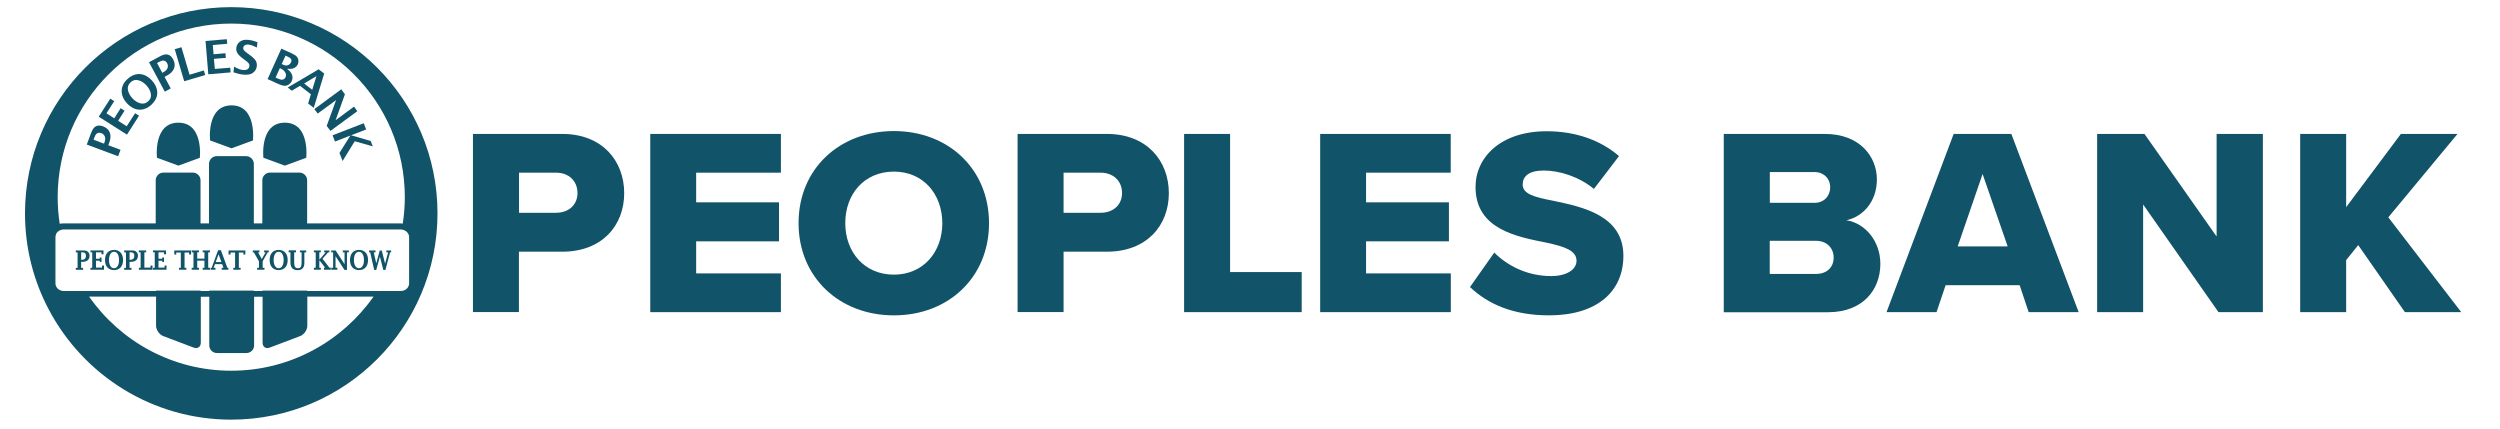 <svg enable-background="new 0 0 280 48" viewBox="0 0 280 48" xmlns="http://www.w3.org/2000/svg"><g fill="#115368"><path d="m19.98 13.74c-2.84 0-2.4 3.93-2.4 3.93l2.4.88 2.4-.88s.44-3.93-2.4-3.93z"/><path d="m31.9 18.55 2.4-.88s.44-3.93-2.4-3.93-2.4 3.93-2.4 3.93z"/><path d="m23.53 15.73 2.4.88 2.4-.88s.44-3.93-2.4-3.93c-2.84.01-2.4 3.93-2.4 3.93z"/><path d="m13.5 16.78-1.37-.51.11-.3c.16-.42.18-.79.06-1.11-.11-.32-.37-.56-.76-.71-.2-.08-.39-.1-.55-.08s-.31.09-.43.21c-.13.12-.26.35-.39.7l-.45 1.21 3.51 1.31zm-1.8-.83-.05.14-1.17-.44.1-.28c.07-.18.14-.31.22-.38s.16-.1.26-.12c.09-.01.19 0 .29.04.17.06.3.18.38.36.08.19.07.41-.03.68z"/><path d="m15.57 12.96-.44-.28-.94 1.46-.96-.61.72-1.13-.44-.28-.71 1.13-.88-.56.87-1.36-.44-.28-1.29 2.02 3.16 2.01z"/><path d="m14.23 11.58c.26.28.55.48.86.6.32.12.64.14.96.06s.62-.25.91-.51c.28-.27.48-.56.58-.87s.1-.63 0-.96c-.1-.32-.28-.62-.54-.9s-.55-.48-.86-.6c-.32-.12-.63-.14-.96-.06-.32.08-.62.25-.9.51-.29.26-.48.55-.58.86s-.1.64-.01.96c.1.33.28.63.54.91zm.39-2.36c.26-.25.56-.32.89-.23s.62.28.88.56.43.59.5.92c.07.34-.02.63-.29.87-.27.25-.56.32-.89.23s-.62-.28-.88-.56-.43-.59-.5-.92.03-.62.29-.87z"/><path d="m19.12 9.9-.69-1.29.28-.15c.39-.21.65-.47.78-.79s.09-.66-.1-1.03c-.1-.19-.22-.33-.36-.42s-.29-.13-.46-.13-.42.09-.75.27l-1.13.61 1.77 3.3zm-.94-1.74-.59-1.1.26-.14c.17-.09.31-.14.41-.14s.19.03.27.08.14.13.19.22c.09.16.11.34.05.52-.05.18-.21.34-.46.48z"/><path d="m22.98 8.4-.15-.51-1.6.48-.91-3.08-.75.22 1.06 3.59z"/><path d="m25.83 8.11-.04-.53-1.73.14-.1-1.13 1.33-.11-.04-.52-1.33.12-.09-1.04 1.62-.14-.05-.51-2.38.2.31 3.73z"/><path d="m28.32 8.16c.26-.19.41-.43.44-.74.03-.21-.01-.41-.1-.59s-.33-.41-.71-.69l-.25-.18c-.22-.16-.35-.28-.4-.36s-.07-.17-.06-.25c.01-.11.07-.21.18-.28.12-.07.27-.1.46-.07.23.03.52.14.89.32l.07-.6c-.36-.13-.7-.22-1-.25-.4-.05-.72.01-.96.19-.24.17-.37.4-.41.68-.03.22.01.43.12.61s.33.4.66.64l.23.17c.22.16.35.28.4.37s.07.19.05.29c-.02.14-.08.24-.2.33-.12.08-.29.11-.5.09-.12-.01-.25-.04-.39-.08s-.35-.14-.62-.3l-.07.64c.39.13.73.22 1.03.25.5.06.89 0 1.14-.19z"/><path d="m31.91 9.61c.17-.01.32-.06.46-.16s.24-.22.31-.38c.06-.14.09-.29.08-.44s-.06-.3-.15-.45-.24-.31-.46-.48c.35.04.62.01.81-.09s.32-.24.4-.41c.06-.14.08-.28.06-.44s-.08-.3-.19-.42c-.1-.12-.3-.25-.57-.37l-1.15-.52-1.54 3.41 1.26.57c.28.12.51.18.68.18zm.07-3.38.13.06c.22.1.37.19.43.25.06.07.1.14.1.21.01.07-.01.15-.05.23-.07.15-.18.26-.34.32-.15.06-.34.04-.55-.06l-.15-.07zm-1.11 2.45.47-1.04.12.05c.23.1.39.25.49.43s.11.36.03.53c-.04.09-.1.16-.18.21s-.17.07-.27.07c-.1-.01-.28-.07-.53-.18z"/><path d="m32.68 10.16.92-.55 1.22.95-.31 1.03.63.49 1.17-3.84-.62-.48-3.46 2.04zm2.76-1.63-.47 1.53-.91-.71z"/><path d="m35.58 12.72 2.06-1.51-1.05 2.89.42.56 3.01-2.21-.37-.51-2.06 1.52 1.04-2.9-.41-.56-3.01 2.22z"/><path d="m37.52 15.85 1.72-.67-1.22 1.95.35.9 1.36-2.21 2.02.57-.23-.6-2.2-.64 1.69-.65-.27-.7-3.49 1.35z"/><path d="m9.36 28.05h-.87v.22h.2v1.73h-.2v.22h.82v-.22h-.22v-.67h.1c.28 0 .48-.06.63-.18.14-.12.21-.29.21-.52 0-.18-.06-.32-.18-.42-.11-.12-.27-.16-.49-.16zm.15.93c-.08.08-.2.12-.35.12h-.07v-.84h.13c.13 0 .24.03.3.09.07.06.1.15.1.27.01.16-.03.28-.11.36z"/><path d="m11.43 29.97h-.68v-.77h.42v.14h.2v-.5h-.2v.14h-.42v-.72h.62v.22h.22v-.43h-1.46v.21h.2v1.73h-.2v.22h1.52v-.47h-.22z"/><path d="m12.77 27.99c-.31 0-.56.1-.74.3s-.27.48-.27.83.09.63.27.83.42.3.74.3c.31 0 .56-.1.74-.3s.27-.48.27-.83-.09-.63-.27-.83-.43-.3-.74-.3zm.41 1.8c-.1.17-.24.25-.41.25s-.31-.08-.41-.25-.15-.39-.15-.67.05-.5.15-.67.24-.25.41-.25.31.08.41.25.15.39.15.67c.01.28-.05.5-.15.67z"/><path d="m14.78 28.05h-.87v.22h.2v1.73h-.2v.22h.82v-.22h-.22v-.67h.1c.28 0 .49-.06.63-.18s.21-.29.21-.52c0-.18-.06-.32-.18-.42-.1-.12-.27-.16-.49-.16zm.15.93c-.08.08-.2.12-.35.12h-.07v-.84h.13c.13 0 .24.03.3.09.07.06.1.15.1.27.01.16-.03.28-.11.36z"/><path d="m16.86 29.97h-.69v-1.71h.2v-.21h-.82v.21h.2v1.73h-.2v.22h1.53v-.47h-.22z"/><path d="m18.43 29.97h-.68v-.77h.42v.14h.2v-.5h-.2v.14h-.42v-.72h.62v.22h.22v-.43h-1.46v.21h.2v1.73h-.2v.22h1.52v-.47h-.22z"/><path d="m19.52 28.51h.22v-.23h.51v1.71h-.2v.22h.82v-.22h-.2v-1.71h.51v.23h.22v-.46h-1.88z"/><path d="m22.7 28.26h.2v.71h-.81v-.71h.2v-.21h-.82v.21h.2v1.73h-.2v.22h.82v-.22h-.2v-.8h.81v.8h-.2v.22h.82v-.22h-.2v-1.73h.2v-.21h-.82z"/><path d="m24.74 28.02h-.31l-.72 1.97h-.12v.22h.54v-.22h-.2l.15-.41h.8l.15.41h-.2v.22h.75v-.22h-.12zm-.58 1.33.32-.87.32.87z"/><path d="m25.6 28.51h.22v-.23h.51v1.71h-.2v.22h.82v-.22h-.2v-1.71h.51v.23h.22v-.46h-1.88z"/><path d="m29.58 28.26h.17l-.43.75-.42-.75h.16v-.21h-.75v.21h.12l.57 1v.73h-.2v.22h.82v-.22h-.2v-.73l.56-1h.12v-.21h-.52z"/><path d="m31.21 27.99c-.31 0-.56.1-.74.3s-.27.48-.27.83.09.63.27.83.43.3.74.3.56-.1.74-.3.27-.48.27-.83-.09-.63-.27-.83-.43-.3-.74-.3zm.41 1.8c-.1.17-.24.25-.41.25s-.31-.08-.41-.25-.15-.39-.15-.67.05-.5.15-.67.24-.25.41-.25.31.08.41.25.15.39.15.67-.05.5-.15.67z"/><path d="m33.58 28.26h.2v1.12c0 .24-.03.41-.09.51s-.17.15-.31.15c-.15 0-.26-.05-.33-.15s-.1-.27-.1-.5v-1.13h.2v-.22h-.82v.22h.2v1.12c0 .3.07.52.2.66s.34.22.61.22c.25 0 .43-.07.56-.21.07-.08.12-.17.15-.27s.04-.24.04-.43v-1.08h.2v-.22h-.7v.21z"/><path d="m36.12 28.98.63-.72h.14v-.21h-.58v.21h.17l-.71.82-.01-.82h.17v-.21h-.77v.21h.2v1.73h-.2v.22h.77v-.22h-.17l.01-.85.65.85h-.14v.22h.77v-.22h-.15z"/><path d="m38.39 28.26h.2v1.33l-1-1.54h-.49v.21h.21v1.73h-.21v.22h.68v-.22h-.2v-1.3l1 1.54h.28v-1.97h.21v-.21h-.68z"/><path d="m40.21 27.99c-.31 0-.56.1-.74.3s-.27.48-.27.83.09.63.27.83.43.3.74.3.56-.1.74-.3.27-.48.27-.83-.09-.63-.27-.83c-.19-.2-.43-.3-.74-.3zm.4 1.8c-.1.17-.24.25-.41.25s-.3-.08-.41-.25c-.1-.17-.15-.39-.15-.67s.05-.5.15-.67.24-.25.41-.25.31.08.41.25.15.39.15.67c.01.28-.04.5-.15.67z"/><path d="m43.27 28.26h.2l-.34 1.27-.37-1.47h-.23l-.39 1.44-.28-1.24h.2v-.21h-.72v.21h.12l.45 1.97h.23l.41-1.49.38 1.49h.24l.52-1.97h.12v-.21h-.54z"/><path d="m25.9.8c-12.76 0-23.1 10.34-23.1 23.1 0 3.89.96 7.56 2.67 10.78 3.87 7.33 11.57 12.32 20.43 12.32 12.76 0 23.1-10.34 23.1-23.1s-10.34-23.1-23.1-23.1zm19.92 30.94c0 .47-.41.85-.92.85h-2.65-7.85v-.04h-5.01v.04h-.95v-.04h-5.01v.04h-.95v-.04h-5.01v.04h-7.93-2.41c-.5 0-.92-.38-.92-.85v-5.18c0-.05.01-.1.02-.15 0-.02.01-.03.01-.05.01-.03.02-.06.03-.1.01-.02.02-.04.02-.06.01-.03.03-.05.04-.08.01-.02.02-.04.04-.06.01-.02.03-.03.04-.04.04-.04.08-.09.13-.12.01-.01.02-.02.03-.02l.09-.06c.01-.01.02-.01.03-.01.04-.02.07-.03.11-.05.1-.03.2-.06.32-.06h37.78c.03 0 .06.01.09.01.12.01.22.04.32.09.05.02.09.05.14.08 0 0 .01.01.01.01.04.03.07.06.11.09.01.01.02.02.02.03.03.03.05.06.08.09.01.02.02.04.03.05.02.03.03.05.05.08.01.03.02.06.03.09.01.02.02.04.02.06.01.05.02.11.02.17zm-19.92-29.1c10.73 0 19.44 8.7 19.44 19.44 0 1.01-.08 1.99-.23 2.96-.08-.01-.17-.02-.26-.02h-10.45v-4.83c0-.47-.39-.86-.86-.86h-3.3c-.47 0-.86.39-.86.86v4.83h-.95v-6.67c0-.47-.39-.86-.86-.86h-3.3c-.47 0-.86.39-.86.86v6.67h-.95v-4.83c0-.47-.39-.86-.86-.86h-3.3c-.47 0-.86.39-.86.86v4.83h-10.37c-.13 0-.26.02-.38.05-.15-.97-.23-1.97-.23-2.98 0-10.74 8.7-19.45 19.44-19.45zm0 38.88c-6.59 0-12.41-3.29-15.92-8.3h7.5v3.26c0 .47.36.99.8 1.16l3.41 1.29c.44.17.8-.08.8-.55v-5.15h.95v5.46c0 .47.39.85.86.85h3.3c.47 0 .86-.38.86-.85v-5.46h.95v5.15c0 .47.36.72.8.55l3.41-1.29c.44-.17.8-.69.8-1.16v-3.26h7.42c-3.53 5.01-9.35 8.3-15.94 8.3z"/><path d="m52.98 15h9.99c4.49 0 6.94 3.02 6.94 6.64 0 3.59-2.45 6.55-6.94 6.55h-4.85v6.76h-5.15v-19.95zm9.31 4.34h-4.16v4.49h4.16c1.38 0 2.39-.87 2.39-2.21 0-1.38-1.01-2.28-2.39-2.28z"/><path d="m72.83 15h14.63v4.34h-9.49v3.32h9.28v4.37h-9.28v3.59h9.49v4.34h-14.63z"/><path d="m100.12 14.68c6.1 0 10.65 4.25 10.65 10.32s-4.55 10.32-10.65 10.32-10.68-4.25-10.68-10.32c-.01-6.08 4.57-10.32 10.68-10.32zm0 4.54c-3.32 0-5.45 2.51-5.45 5.77 0 3.23 2.12 5.77 5.45 5.77 3.29 0 5.42-2.54 5.42-5.77-.01-3.25-2.13-5.77-5.42-5.77z"/><path d="m113.98 15h9.99c4.49 0 6.94 3.02 6.94 6.64 0 3.59-2.45 6.55-6.94 6.55h-4.85v6.76h-5.15v-19.95zm9.3 4.34h-4.16v4.49h4.16c1.38 0 2.39-.87 2.39-2.21 0-1.38-1.01-2.28-2.39-2.28z"/><path d="m132.62 15h5.15v15.47h8.02v4.49h-13.17z"/><path d="m147.85 15h14.63v4.34h-9.48v3.32h9.28v4.37h-9.28v3.59h9.49v4.34h-14.63v-19.96z"/><path d="m167.36 28.29c1.44 1.44 3.65 2.63 6.37 2.63 1.77 0 2.84-.75 2.84-1.71 0-1.14-1.29-1.59-3.41-2.04-3.29-.66-7.9-1.5-7.9-6.22 0-3.35 2.84-6.25 7.96-6.25 3.2 0 5.98.96 8.11 2.78l-2.81 3.68c-1.68-1.38-3.86-2.06-5.62-2.06-1.71 0-2.36.69-2.36 1.56 0 1.05 1.23 1.41 3.44 1.83 3.29.69 7.84 1.65 7.84 6.16 0 4.01-2.96 6.67-8.32 6.67-4.04 0-6.85-1.26-8.86-3.17z"/><path d="m193.07 15h11.31c3.95 0 5.83 2.57 5.83 5.09 0 2.48-1.53 4.16-3.41 4.58 2.12.33 3.8 2.36 3.8 4.88 0 2.9-1.95 5.42-5.87 5.42h-11.67v-19.97zm10.15 7.72c1.05 0 1.76-.75 1.76-1.74s-.72-1.71-1.76-1.71h-5v3.44h5zm.17 7.96c1.23 0 1.98-.75 1.98-1.83 0-1.02-.72-1.88-1.98-1.88h-5.18v3.71z"/><path d="m226.2 31.94h-8.29l-1.02 3.02h-5.6l7.52-19.96h6.46l7.54 19.96h-5.6zm-6.94-4.34h5.6l-2.81-8.11z"/><path d="m240.03 22.9v12.06h-5.15v-19.96h5.3l8.08 11.49v-11.49h5.18v19.96h-4.97z"/><path d="m264.12 27.45-1.35 1.68v5.83h-5.15v-19.96h5.15v8.2l6.13-8.2h6.34l-7.75 9.34 8.17 10.62h-6.31z"/></g></svg>